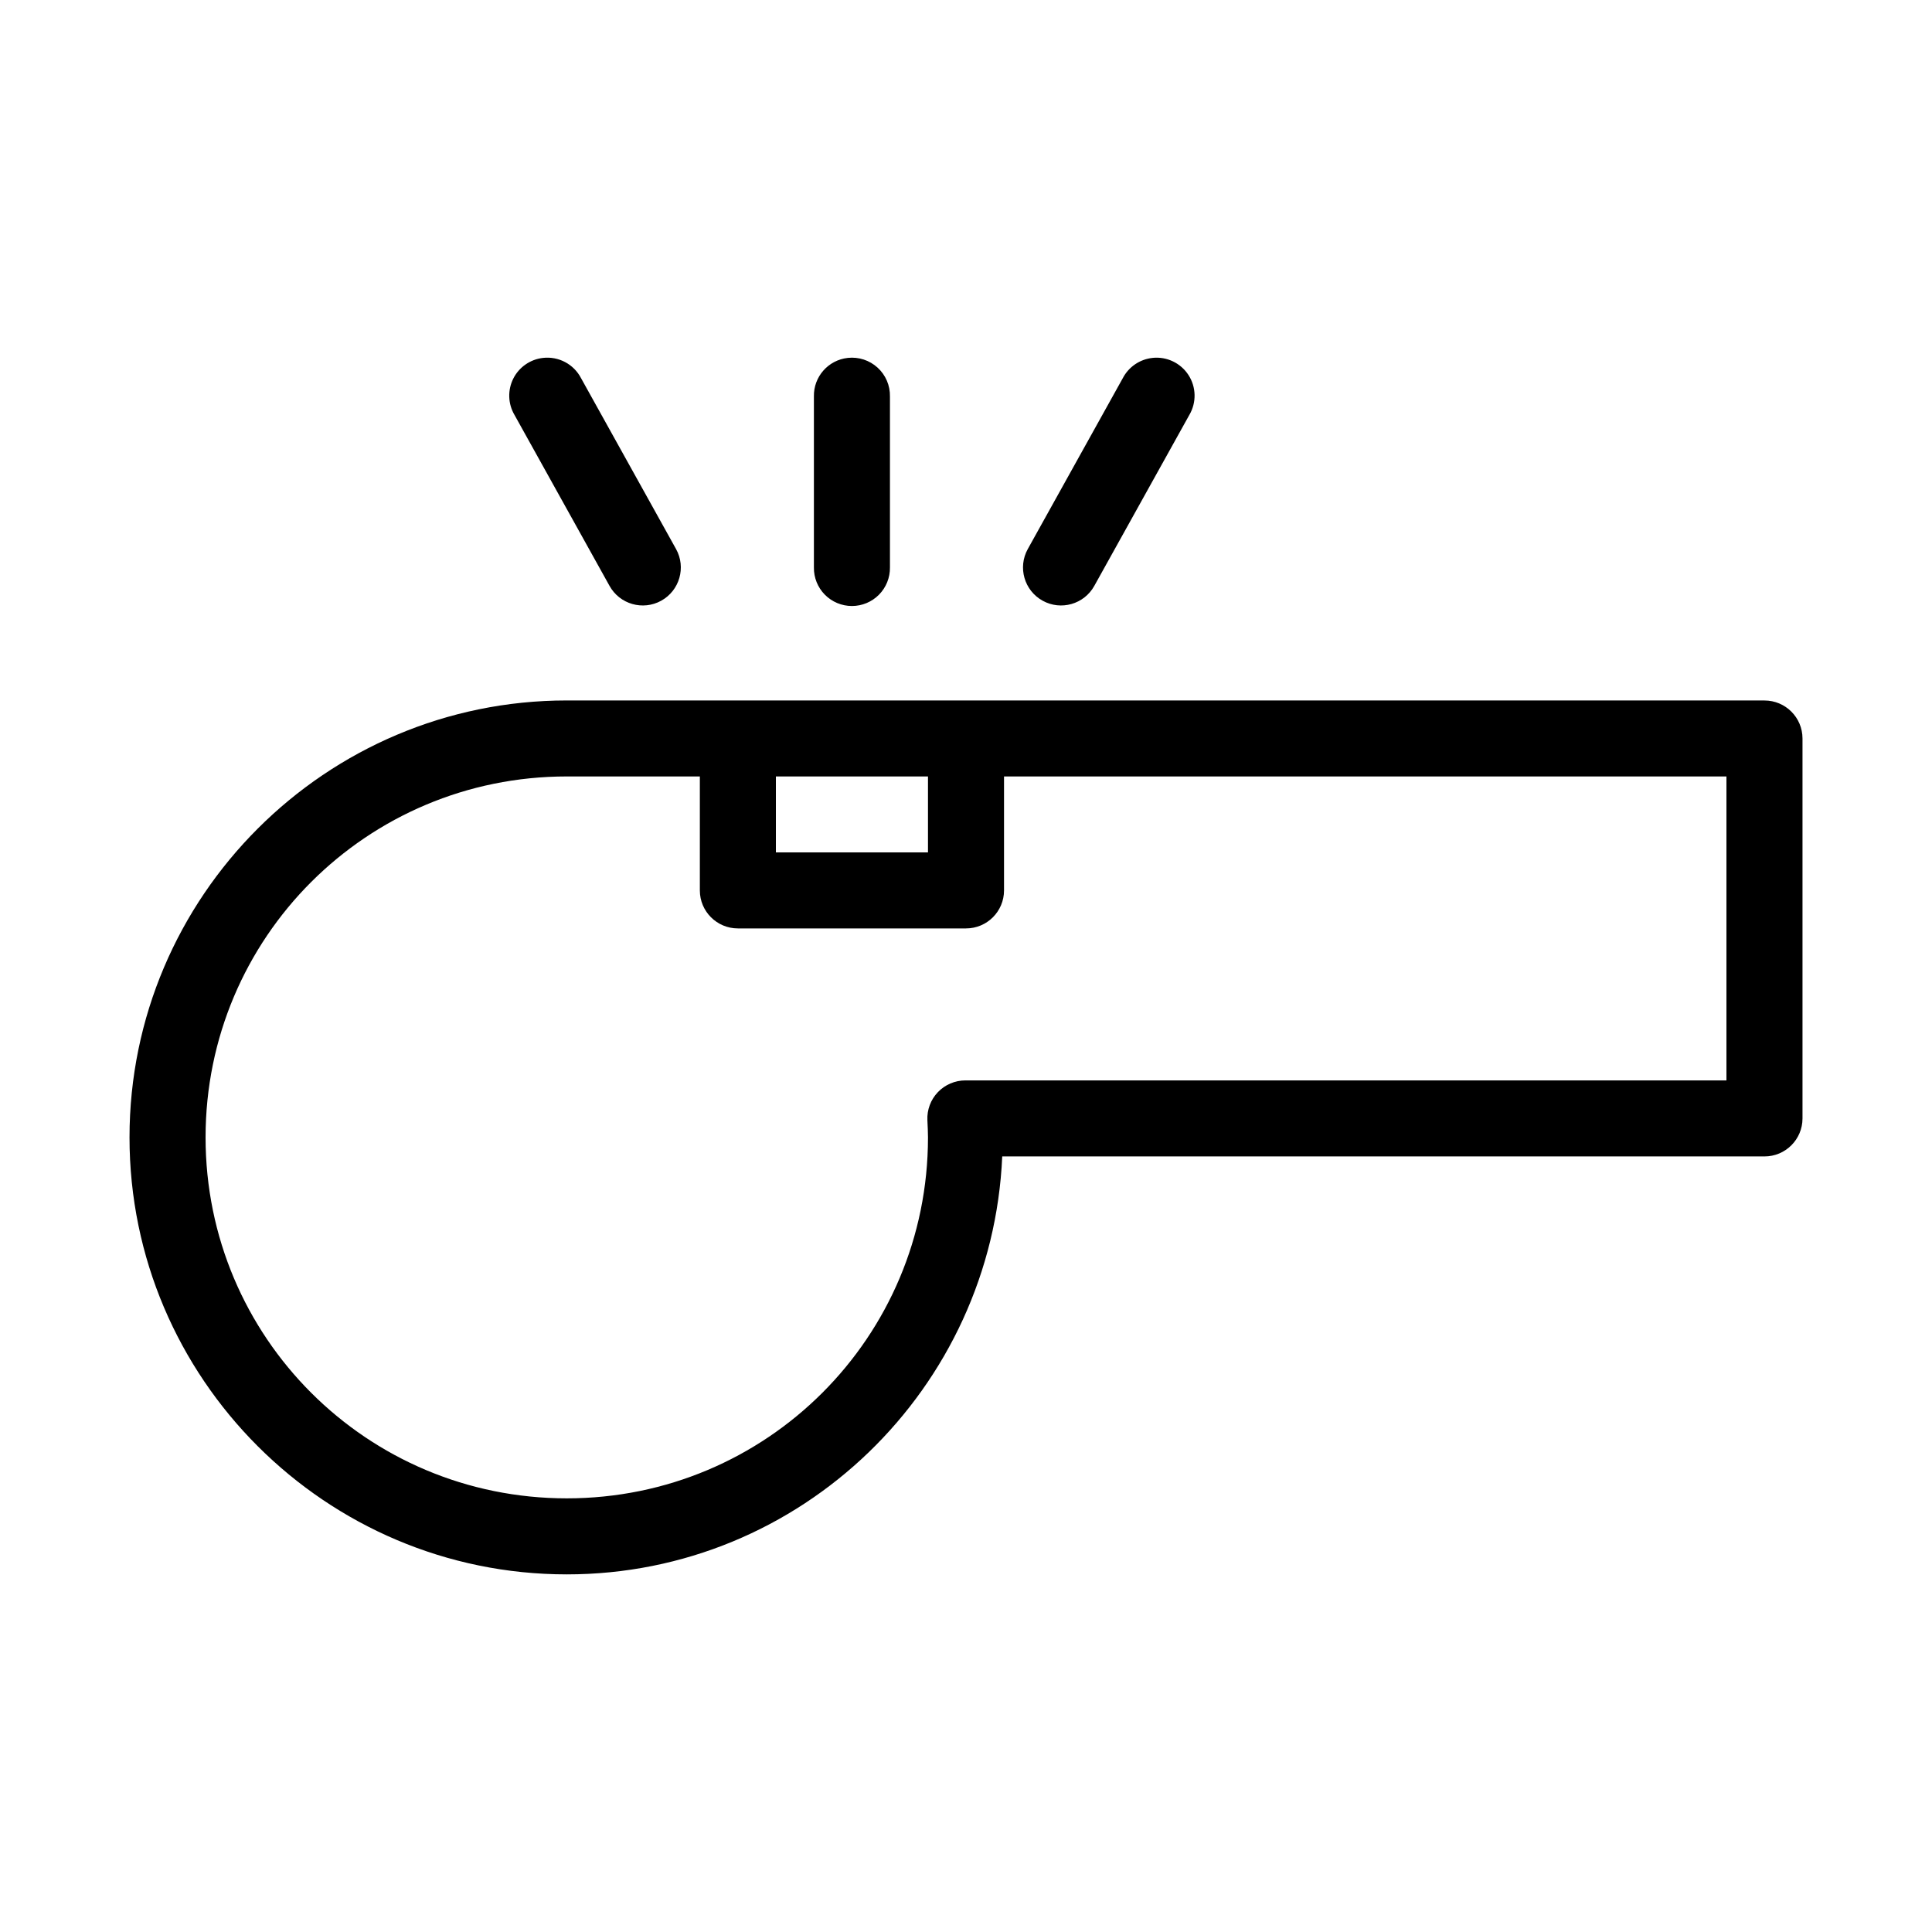 <?xml version="1.0" encoding="UTF-8"?>
<!-- Uploaded to: SVG Repo, www.svgrepo.com, Generator: SVG Repo Mixer Tools -->
<svg fill="#000000" width="800px" height="800px" version="1.1" viewBox="144 144 512 512" xmlns="http://www.w3.org/2000/svg">
 <path d="m287.9 238.85c-3.391 0.383-6.356 2.453-7.883 5.5-1.523 3.051-1.402 6.664 0.324 9.602l25.191 45.312c2.695 4.867 8.828 6.625 13.695 3.934 4.871-2.695 6.633-8.824 3.938-13.688l-25.191-45.312c-1.926-3.695-5.934-5.82-10.074-5.348zm80.766 0c-5.191 0.566-9.086 5.008-8.973 10.223v45.312c-0.039 2.695 1.004 5.293 2.898 7.211 1.895 1.922 4.481 3 7.176 3 2.699 0 5.281-1.078 7.176-3 1.895-1.918 2.938-4.516 2.902-7.211v-45.312c0.062-2.898-1.129-5.684-3.273-7.644-2.141-1.957-5.019-2.898-7.906-2.582zm80.766 0c-3.352 0.352-6.309 2.359-7.871 5.348l-25.191 45.312v-0.004c-2.695 4.867-0.934 10.996 3.938 13.688 4.867 2.695 11 0.934 13.695-3.934l25.191-45.312v0.004c1.922-3.281 1.836-7.363-0.23-10.555-2.062-3.191-5.75-4.953-9.531-4.551zm-155.23 90.777c-63.879 0-115.88 51.961-115.88 115.8 0 63.832 52 115.8 115.88 115.8 62.152 0 112.7-49.305 115.4-110.76h202c5.566 0 10.078-4.508 10.078-10.07v-100.69c0-5.562-4.512-10.07-10.078-10.07zm0 20.137h35.266v30.211c0 5.559 4.512 10.066 10.078 10.066h60.457c5.562 0 10.074-4.508 10.074-10.066v-30.207h191.45v80.555h-201.68l-0.004-0.004c-2.754 0-5.391 1.125-7.297 3.117-1.902 1.988-2.906 4.672-2.777 7.426 0.078 1.656 0.156 3.219 0.156 4.562 0 52.949-42.738 95.656-95.723 95.656s-95.723-42.707-95.723-95.656 42.738-95.656 95.723-95.656zm55.418 0h40.305v20.137h-40.305z"/>
</svg>